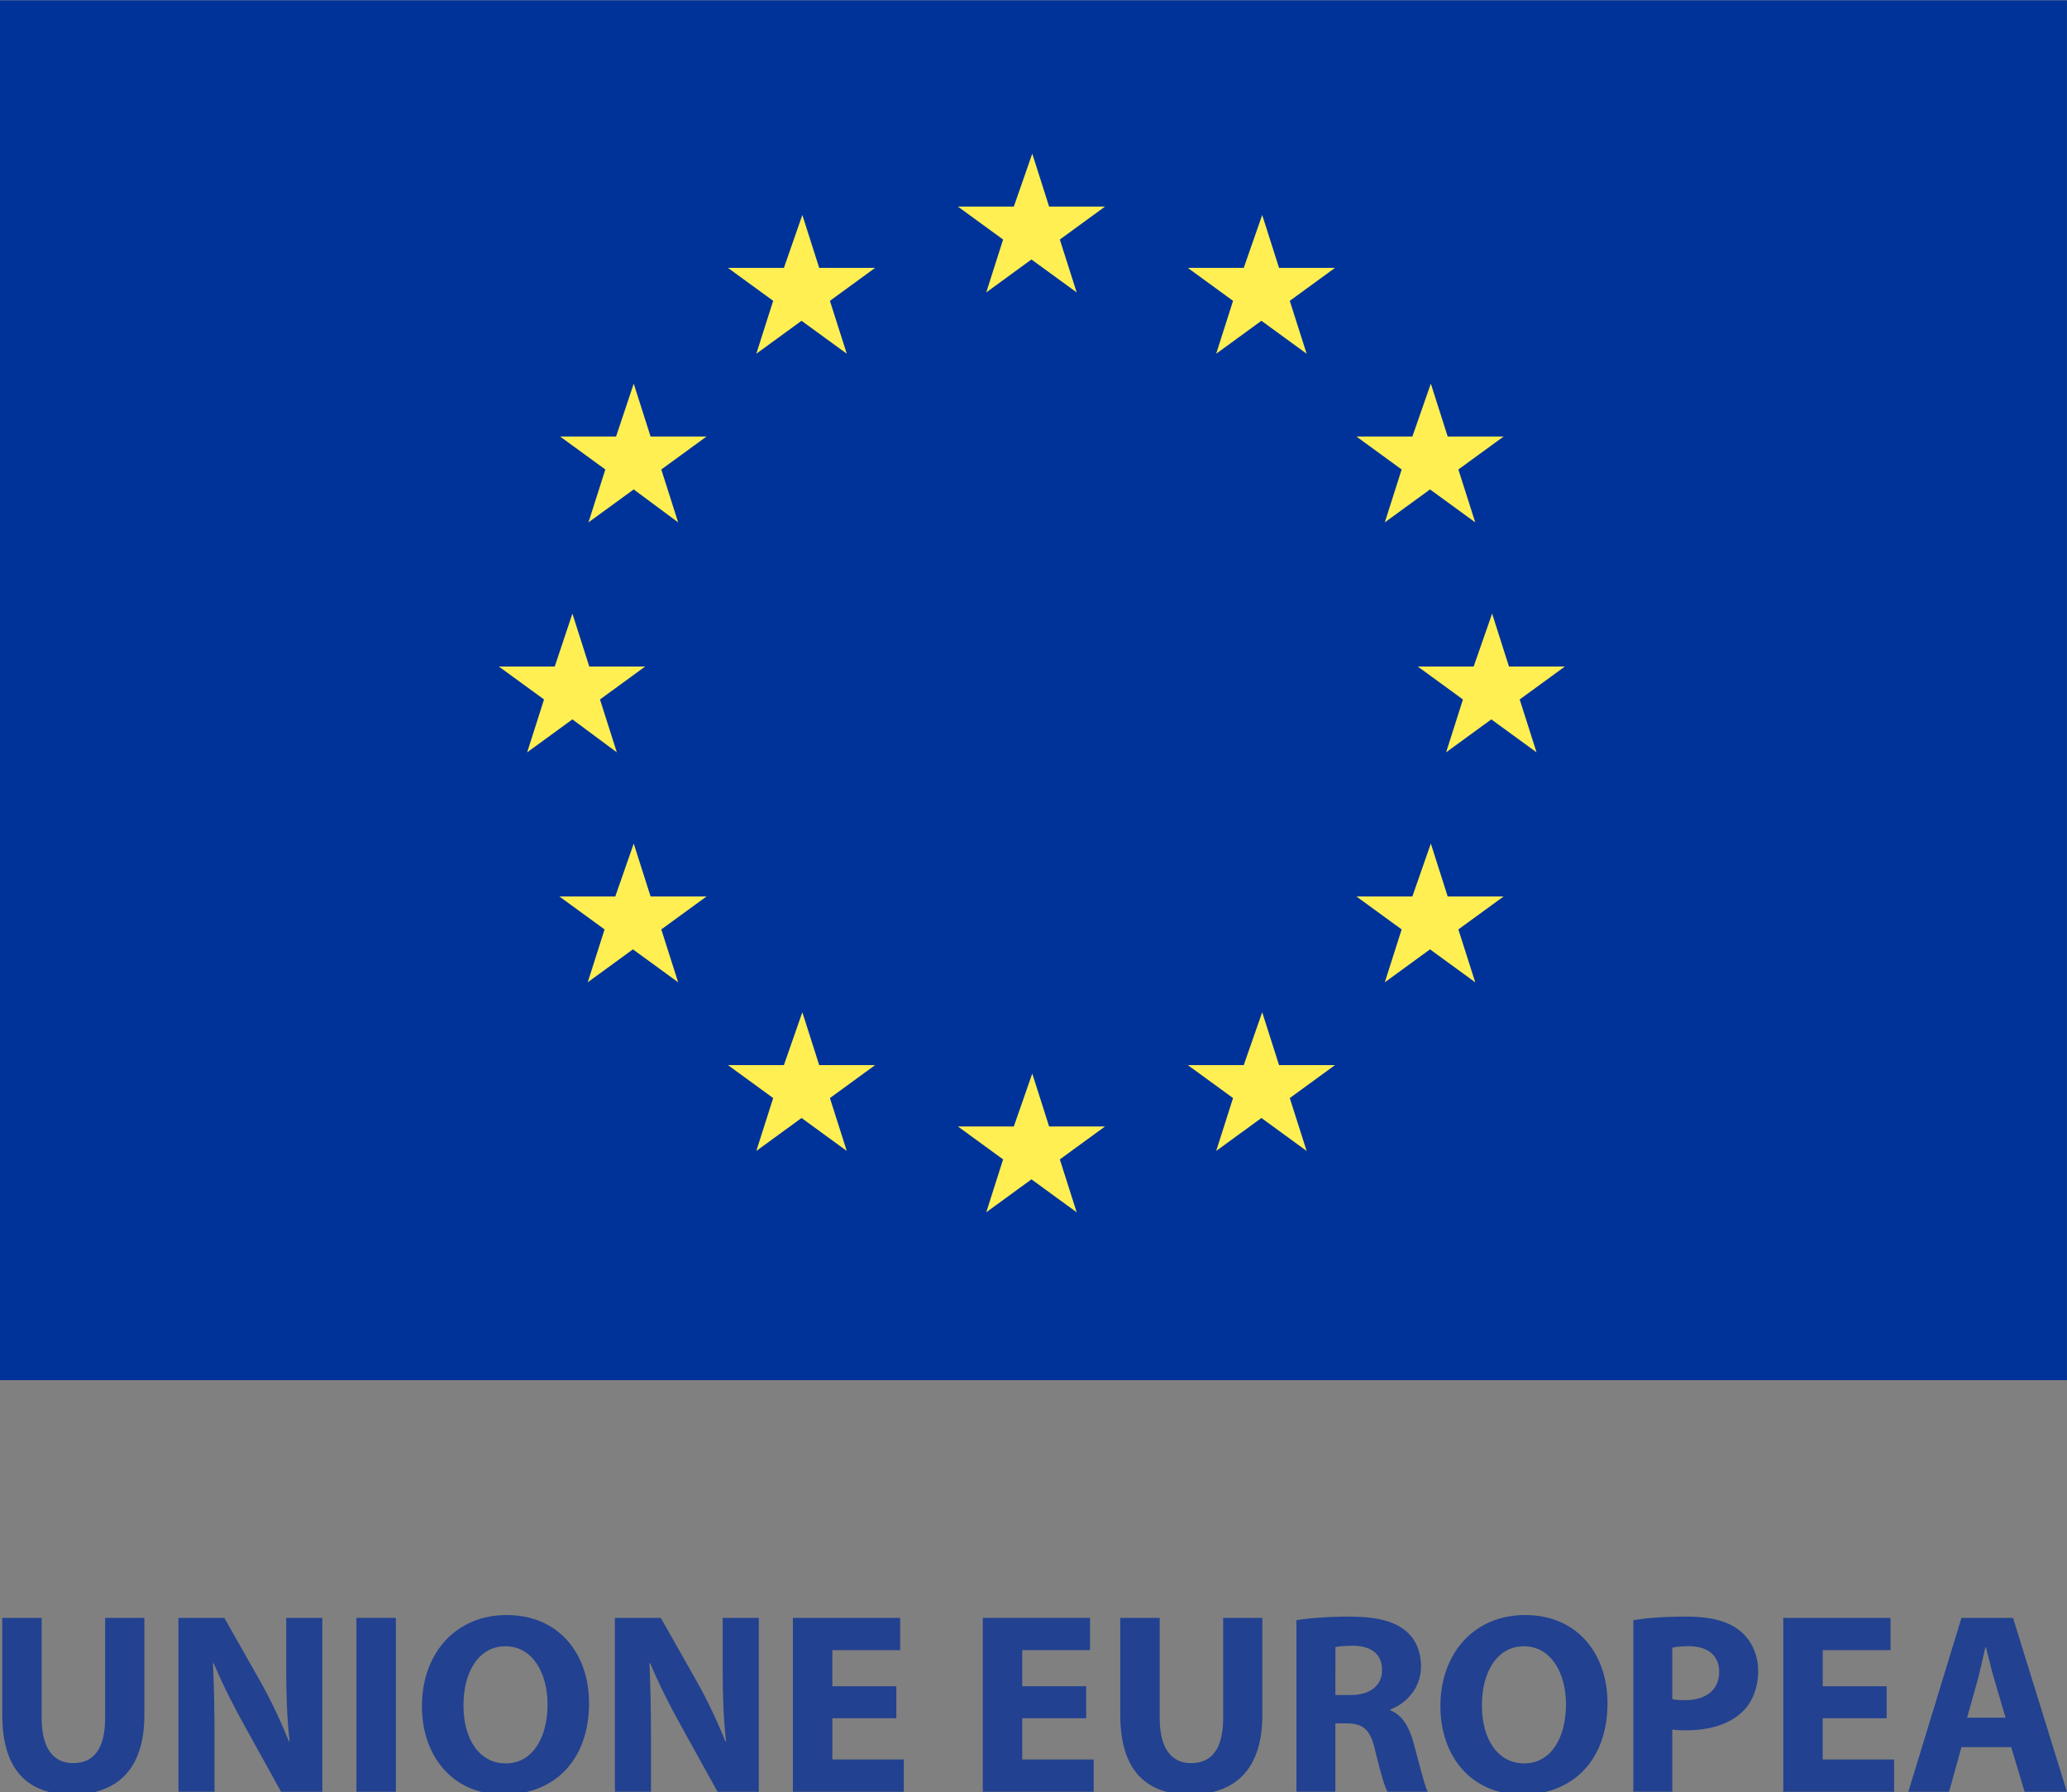 <?xml version="1.0" encoding="utf-8"?>
<!-- Generator: Adobe Illustrator 16.0.0, SVG Export Plug-In . SVG Version: 6.00 Build 0)  -->
<!DOCTYPE svg PUBLIC "-//W3C//DTD SVG 1.1//EN" "http://www.w3.org/Graphics/SVG/1.1/DTD/svg11.dtd">
<svg version="1.1" id="Layer_1" xmlns="http://www.w3.org/2000/svg" xmlns:xlink="http://www.w3.org/1999/xlink" x="0px" y="0px"
	 width="219.934px" height="190.654px" viewBox="0 0 219.934 190.654" enable-background="new 0 0 219.934 190.654"
	 xml:space="preserve">
<rect x="0" y="0" width="219.934" height="190.654" fill="#808080" stroke="none"/>
<g enable-background="new    ">
	<path fill="#224190" d="M4.435,172.117v10.648c0,3.185,1.208,4.803,3.348,4.803c2.195,0,3.404-1.536,3.404-4.803v-10.648h4.171
		v10.371c0,5.708-2.88,8.425-7.71,8.425c-4.666,0-7.408-2.58-7.408-8.482v-10.316L4.435,172.117L4.435,172.117z"/>
	<path fill="#224190" d="M18.985,190.614v-18.498h4.885l3.841,6.779c1.099,1.947,2.193,4.254,3.019,6.34h0.082
		c-0.276-2.442-0.357-4.942-0.357-7.712v-5.404h3.841v18.495h-4.39l-3.951-7.141c-1.099-1.974-2.307-4.359-3.211-6.528l-0.083,0.023
		c0.11,2.441,0.165,5.048,0.165,8.072v5.567h-3.842V190.614L18.985,190.614z"/>
	<path fill="#224190" d="M42.122,172.117v18.496h-4.199v-18.496H42.122z"/>
	<path fill="#224190" d="M62.677,181.172c0,6.067-3.677,9.741-9.083,9.741c-5.487,0-8.7-4.145-8.7-9.414c0-5.543,3.54-9.686,9-9.686
		C59.578,171.814,62.677,176.068,62.677,181.172z M49.314,181.42c0,3.622,1.701,6.176,4.501,6.176c2.826,0,4.445-2.689,4.445-6.286
		c0-3.32-1.593-6.174-4.474-6.174C50.96,175.134,49.314,177.822,49.314,181.42z"/>
	<path fill="#224190" d="M65.426,190.614v-18.498h4.884l3.842,6.779c1.098,1.947,2.194,4.254,3.019,6.34h0.081
		c-0.273-2.442-0.355-4.942-0.355-7.712v-5.404h3.84v18.495h-4.389l-3.952-7.141c-1.098-1.974-2.307-4.359-3.209-6.528l-0.082,0.023
		c0.107,2.441,0.163,5.048,0.163,8.072v5.567h-3.843L65.426,190.614L65.426,190.614z"/>
	<path fill="#224190" d="M95.37,182.791h-6.804v4.389h7.602v3.434H84.366v-18.496h11.416v3.428h-7.218v3.842h6.805L95.37,182.791
		L95.37,182.791z"/>
	<path fill="#224190" d="M115.572,182.791h-6.805v4.389h7.604v3.434H104.57v-18.496h11.415v3.428h-7.218v3.842h6.805V182.791z"/>
	<path fill="#224190" d="M123.395,172.117v10.648c0,3.185,1.209,4.803,3.348,4.803c2.193,0,3.404-1.536,3.404-4.803v-10.648h4.17
		v10.371c0,5.708-2.881,8.425-7.709,8.425c-4.668,0-7.408-2.58-7.408-8.482v-10.316L123.395,172.117L123.395,172.117z"/>
	<path fill="#224190" d="M137.945,172.362c1.343-0.219,3.35-0.383,5.568-0.383c2.742,0,4.666,0.411,5.983,1.455
		c1.1,0.876,1.702,2.169,1.702,3.868c0,2.357-1.674,3.98-3.268,4.556v0.083c1.292,0.521,2.003,1.759,2.47,3.454
		c0.575,2.086,1.154,4.499,1.511,5.214h-4.281c-0.302-0.522-0.739-2.028-1.291-4.309c-0.492-2.305-1.291-2.936-2.988-2.964h-1.262
		v7.272h-4.144L137.945,172.362L137.945,172.362L137.945,172.362z M142.089,180.32h1.647c2.087,0,3.32-1.041,3.32-2.66
		c0-1.703-1.152-2.554-3.07-2.581c-1.016,0-1.591,0.083-1.893,0.142L142.089,180.32L142.089,180.32z"/>
	<path fill="#224190" d="M171.044,181.172c0,6.067-3.677,9.741-9.084,9.741c-5.485,0-8.7-4.145-8.7-9.414
		c0-5.543,3.537-9.686,9.002-9.686C167.941,171.814,171.044,176.068,171.044,181.172z M157.679,181.42
		c0,3.622,1.702,6.176,4.502,6.176c2.824,0,4.444-2.689,4.444-6.286c0-3.32-1.591-6.174-4.473-6.174
		C159.326,175.134,157.679,177.822,157.679,181.42z"/>
	<path fill="#224190" d="M173.791,172.362c1.292-0.219,3.104-0.383,5.652-0.383c2.579,0,4.42,0.494,5.653,1.48
		c1.179,0.936,1.977,2.473,1.977,4.279c0,1.812-0.605,3.349-1.703,4.392c-1.424,1.342-3.539,1.95-6.007,1.95
		c-0.55,0-1.044-0.028-1.427-0.084v6.611h-4.145V172.36h-0.002L173.791,172.362L173.791,172.362z M177.936,180.758
		c0.357,0.082,0.796,0.109,1.398,0.109c2.224,0,3.594-1.125,3.594-3.021c0-1.704-1.181-2.72-3.266-2.72
		c-0.853,0-1.428,0.083-1.729,0.164L177.936,180.758L177.936,180.758z"/>
	<path fill="#224190" d="M200.744,182.791h-6.806v4.389h7.602v3.434h-11.797v-18.496h11.416v3.428h-7.218v3.842h6.805
		L200.744,182.791L200.744,182.791z"/>
	<path fill="#224190" d="M208.704,185.865l-1.317,4.748h-4.336l5.653-18.495h5.487l5.734,18.495h-4.502l-1.426-4.748H208.704z
		 M213.399,182.735l-1.156-3.923c-0.328-1.1-0.655-2.474-0.932-3.568h-0.058c-0.273,1.098-0.548,2.497-0.851,3.568l-1.099,3.923
		H213.399z"/>
</g>
<g>
	<rect x="-0.257" y="0.038" fill="#003399" width="220.186" height="146.789"/>
	<path fill="#FFEF52" d="M109.835,16.347l1.794,5.629h5.952l-4.812,3.506l1.793,5.628l-4.813-3.507l-4.809,3.507l1.792-5.628
		l-4.811-3.506h5.954L109.835,16.347z"/>
	<path fill="#FFEF52" d="M152.244,89.741l1.794,5.628h5.951l-4.814,3.506l1.795,5.627l-4.812-3.507l-4.812,3.507l1.794-5.627
		l-4.813-3.506h5.954L152.244,89.741z"/>
	<path fill="#FFEF52" d="M109.835,114.207l1.794,5.628h5.952l-4.812,3.506l1.793,5.627l-4.813-3.505l-4.809,3.505l1.792-5.627
		l-4.811-3.506h5.954L109.835,114.207z"/>
	<path fill="#FFEF52" d="M158.765,65.278l1.793,5.626h5.954l-4.813,3.507l1.794,5.626l-4.814-3.507l-4.81,3.507l1.793-5.626
		l-4.812-3.507h5.952L158.765,65.278z"/>
	<path fill="#FFEF52" d="M60.906,65.278l1.794,5.626h5.953l-4.813,3.507l1.794,5.626l-4.73-3.507l-4.812,3.507l1.794-5.626
		l-4.812-3.507h5.953L60.906,65.278z"/>
	<path fill="#FFEF52" d="M134.301,22.871l1.793,5.626h5.954l-4.813,3.507l1.794,5.627l-4.81-3.505l-4.813,3.505l1.793-5.627
		l-4.812-3.507h5.951L134.301,22.871z"/>
	<path fill="#FFEF52" d="M85.371,22.871l1.794,5.626h5.952l-4.812,3.507l1.794,5.627l-4.812-3.505l-4.813,3.505l1.794-5.627
		l-4.811-3.507h5.953L85.371,22.871z"/>
	<path fill="#FFEF52" d="M85.371,107.685l1.794,5.623h5.952l-4.812,3.508l1.794,5.627l-4.812-3.507l-4.813,3.507l1.794-5.627
		l-4.811-3.508h5.953L85.371,107.685z"/>
	<path fill="#FFEF52" d="M134.301,107.685l1.793,5.623h5.954l-4.813,3.508l1.794,5.627l-4.81-3.507l-4.813,3.507l1.793-5.627
		l-4.812-3.508h5.951L134.301,107.685z"/>
	<path fill="#FFEF52" d="M152.244,40.812l1.794,5.627h5.951l-4.814,3.507l1.795,5.627l-4.812-3.506l-4.812,3.506l1.794-5.627
		l-4.813-3.507h5.954L152.244,40.812z"/>
	<path fill="#FFEF52" d="M67.43,40.812l1.794,5.627h5.953l-4.813,3.507l1.794,5.627l-4.731-3.506l-4.812,3.506l1.794-5.627
		l-4.812-3.507h5.954L67.43,40.812z"/>
	<path fill="#FFEF52" d="M67.43,89.741l1.794,5.628h5.953l-4.813,3.506l1.794,5.627l-4.813-3.507l-4.81,3.507l1.793-5.627
		l-4.811-3.506h5.952L67.43,89.741z"/>
</g>
</svg>
